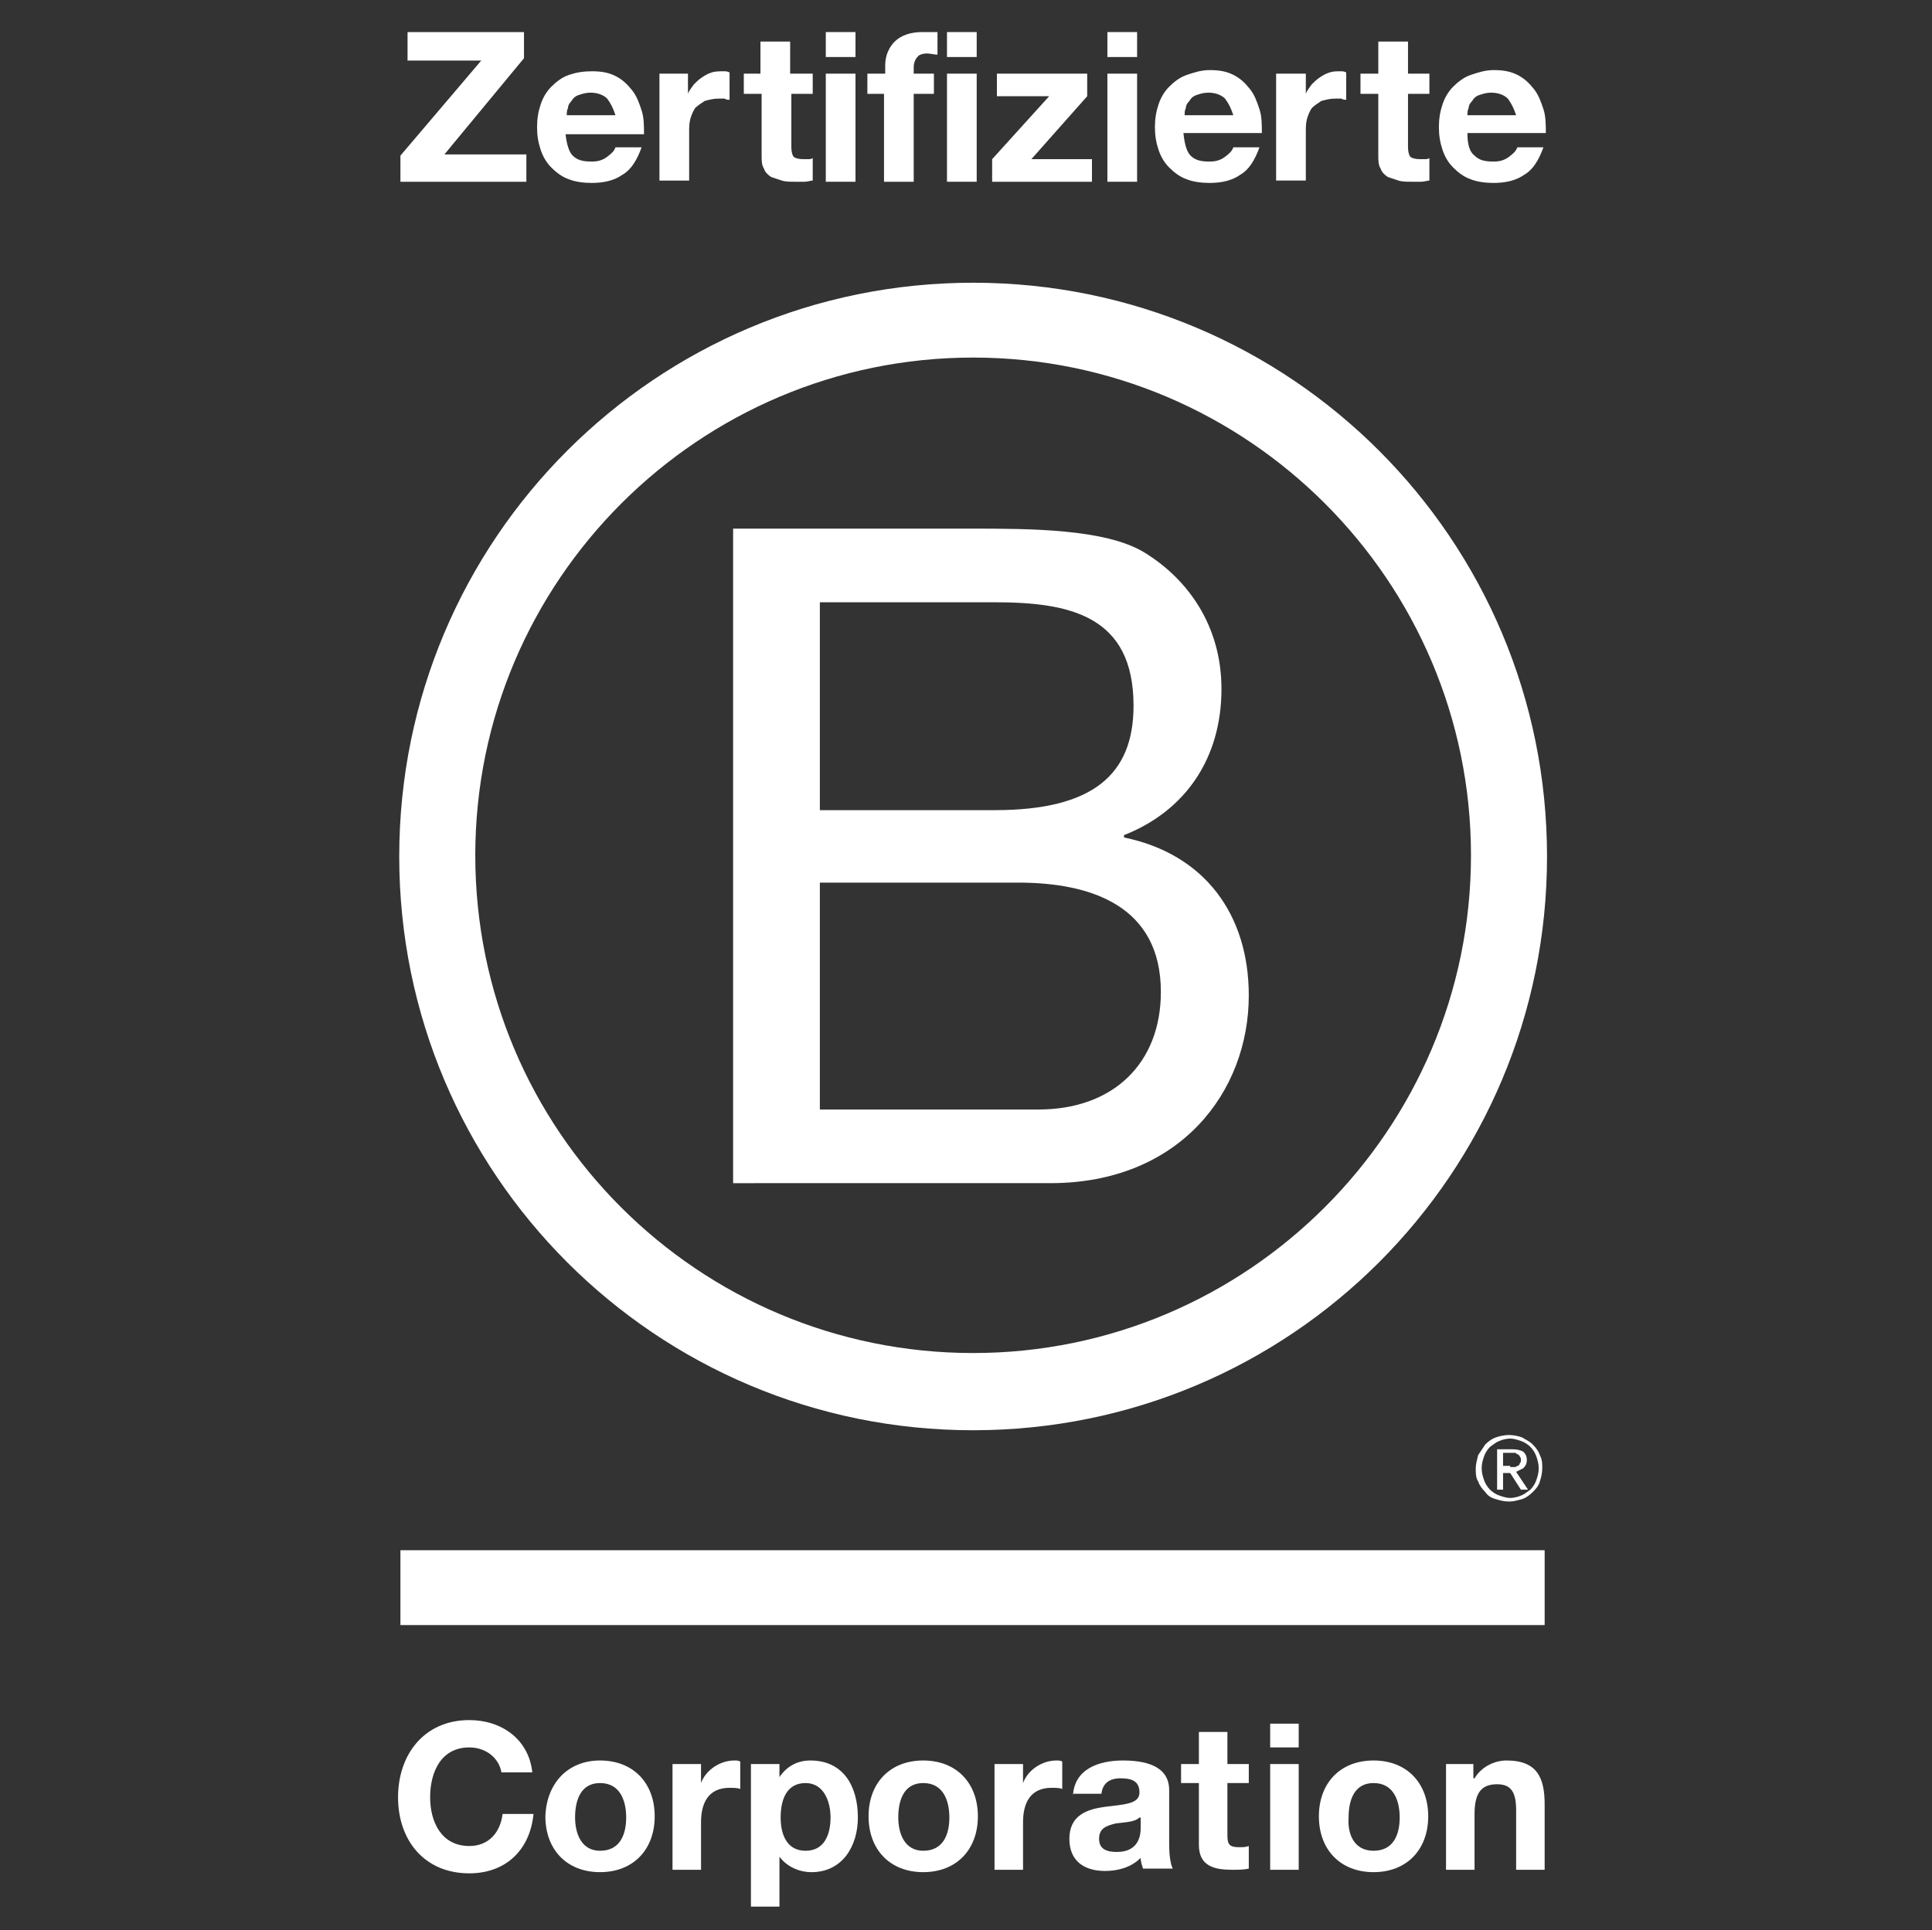 <svg xmlns="http://www.w3.org/2000/svg" xmlns:xlink="http://www.w3.org/1999/xlink" x="0px" y="0px" viewBox="0 0 162.6 162.5" style="enable-background:new 0 0 162.6 162.5;" xml:space="preserve"><rect x="0" y="0" width="162.6" height="162.5" fill="#333333" stroke="none"/><style type="text/css">	.st0{fill:#FFFFFF;}	.st1{display:none;}	.st2{display:inline;}</style><g id="Logo">	<g>		<path class="st0" d="M61.7,44.5h20c4.9,0,11.3,0,14.6,2c3.6,2.2,6.5,6.1,6.5,11.5c0,5.9-3.1,10.3-8.2,12.3v0.2   c6.8,1.4,10.5,6.5,10.5,13.3c0,8.1-5.8,15.8-16.7,15.8H61.7V44.5z M69,68.2h14.7c8.3,0,11.7-3,11.7-8.8c0-7.6-5.4-8.7-11.7-8.7H69   V68.2z M69,93.4h18.4c6.3,0,10.3-3.9,10.3-9.9c0-7.2-5.8-9.2-12-9.2H69V93.4z"></path>		<path class="st0" d="M123.8,72c0,23.1-18.8,41.9-41.9,41.9C58.8,113.9,40,95.2,40,72c0-23.1,18.8-41.9,41.9-41.9   C105,30.1,123.8,48.9,123.8,72z M81.9,23.8c-26.7,0-48.3,21.6-48.3,48.3c0,26.7,21.6,48.3,48.3,48.3c26.7,0,48.3-21.6,48.3-48.3   C130.2,45.4,108.6,23.8,81.9,23.8z"></path>	</g>	<g>		<rect x="33.7" y="130.5" class="st0" width="96.3" height="6.3"></rect>		<path class="st0" d="M127.1,123.5c0.1,0,0.2,0,0.3,0c0.1,0,0.2,0,0.3-0.1c0.1,0,0.2-0.1,0.2-0.2c0.1-0.1,0.1-0.2,0.1-0.3   c0-0.1,0-0.2-0.1-0.3c0-0.1-0.1-0.1-0.2-0.2c-0.1,0-0.1-0.1-0.2-0.1c-0.1,0-0.2,0-0.3,0h-0.7v1.1H127.1z M127.3,122   c0.4,0,0.7,0.1,0.9,0.2c0.2,0.2,0.3,0.4,0.3,0.7c0,0.3-0.1,0.5-0.3,0.7c-0.2,0.1-0.4,0.2-0.6,0.3l1,1.5H128l-0.9-1.4h-0.6v1.4H126   V122H127.3z M124.9,124.6c0.1,0.3,0.3,0.6,0.5,0.8c0.2,0.2,0.5,0.4,0.8,0.5c0.3,0.1,0.6,0.2,0.9,0.2c0.3,0,0.7-0.1,0.9-0.2   c0.3-0.1,0.5-0.3,0.8-0.5c0.2-0.2,0.4-0.5,0.5-0.8c0.1-0.3,0.2-0.6,0.2-1c0-0.4-0.1-0.7-0.2-1c-0.1-0.3-0.3-0.6-0.5-0.8   c-0.2-0.2-0.5-0.4-0.8-0.5c-0.3-0.1-0.6-0.2-0.9-0.2c-0.3,0-0.7,0.1-0.9,0.2c-0.3,0.1-0.5,0.3-0.8,0.5c-0.2,0.2-0.4,0.5-0.5,0.8   c-0.1,0.3-0.2,0.6-0.2,1C124.7,124,124.8,124.3,124.9,124.6 M124.4,122.5c0.2-0.3,0.4-0.6,0.6-0.9c0.3-0.3,0.6-0.5,0.9-0.6   c0.3-0.1,0.7-0.2,1.1-0.2c0.4,0,0.8,0.1,1.1,0.2c0.3,0.2,0.6,0.3,0.9,0.6c0.3,0.3,0.5,0.6,0.6,0.9c0.2,0.4,0.2,0.7,0.2,1.1   c0,0.4-0.1,0.8-0.2,1.1c-0.1,0.4-0.4,0.7-0.6,0.9c-0.3,0.3-0.6,0.5-0.9,0.6c-0.4,0.1-0.7,0.2-1.1,0.2c-0.4,0-0.8-0.1-1.1-0.2   c-0.4-0.1-0.7-0.3-0.9-0.6c-0.3-0.3-0.5-0.6-0.6-0.9c-0.2-0.3-0.2-0.7-0.2-1.1C124.2,123.3,124.3,122.9,124.4,122.5"></path>	</g>	<g>		<path class="st0" d="M42.2,149.2c-0.2-1.2-1.3-2.1-2.7-2.1c-2.4,0-3.3,2.1-3.3,4.2c0,2,0.9,4.1,3.3,4.1c1.6,0,2.6-1.1,2.8-2.7h2.6   c-0.3,3.1-2.4,5-5.4,5c-3.8,0-6-2.8-6-6.4c0-3.6,2.2-6.5,6-6.5c2.7,0,5,1.6,5.3,4.4H42.2z"></path>		<path class="st0" d="M50.5,148.2c2.8,0,4.6,1.9,4.6,4.7c0,2.8-1.8,4.7-4.6,4.7c-2.8,0-4.6-1.9-4.6-4.7   C46,150.1,47.8,148.2,50.5,148.2z M50.5,155.8c1.7,0,2.2-1.4,2.2-2.8c0-1.4-0.5-2.9-2.2-2.9c-1.6,0-2.1,1.4-2.1,2.9   C48.4,154.3,48.9,155.8,50.5,155.8z"></path>		<path class="st0" d="M56.6,148.5H59v1.6h0c0.4-1.1,1.6-1.9,2.8-1.9c0.2,0,0.4,0,0.5,0.1v2.3c-0.2-0.1-0.6-0.1-0.9-0.1   c-1.8,0-2.4,1.3-2.4,2.9v4h-2.4V148.5z"></path>		<path class="st0" d="M63.3,148.5h2.3v1.1h0c0.6-0.9,1.5-1.4,2.6-1.4c2.8,0,4,2.2,4,4.8c0,2.4-1.3,4.6-3.9,4.6   c-1.1,0-2.1-0.5-2.7-1.3h0v4.2h-2.4V148.5z M69.9,153c0-1.4-0.6-2.9-2.1-2.9c-1.6,0-2.1,1.4-2.1,2.9c0,1.4,0.5,2.8,2.1,2.8   C69.4,155.8,69.9,154.4,69.9,153z"></path>		<path class="st0" d="M77.7,148.2c2.8,0,4.6,1.9,4.6,4.7c0,2.8-1.8,4.7-4.6,4.7c-2.8,0-4.6-1.9-4.6-4.7   C73.1,150.1,74.9,148.2,77.7,148.2z M77.7,155.8c1.7,0,2.2-1.4,2.2-2.8c0-1.4-0.5-2.9-2.2-2.9c-1.6,0-2.1,1.4-2.1,2.9   C75.6,154.3,76.1,155.8,77.7,155.8z"></path>		<path class="st0" d="M83.8,148.5h2.3v1.6h0c0.4-1.1,1.6-1.9,2.8-1.9c0.2,0,0.4,0,0.5,0.1v2.3c-0.2-0.1-0.6-0.1-0.9-0.1   c-1.8,0-2.4,1.3-2.4,2.9v4h-2.4V148.5z"></path>		<path class="st0" d="M90.3,151.2c0.1-2.3,2.2-3,4.2-3c1.8,0,3.9,0.4,3.9,2.5v4.6c0,0.8,0.1,1.6,0.3,2h-2.5   c-0.1-0.3-0.2-0.6-0.2-0.9c-0.8,0.8-1.9,1.1-3,1.1c-1.7,0-3-0.8-3-2.7c0-2,1.5-2.5,3-2.7c1.5-0.2,2.9-0.2,2.9-1.2   c0-1-0.7-1.2-1.6-1.2c-0.9,0-1.5,0.4-1.6,1.3H90.3z M95.9,153c-0.4,0.4-1.3,0.4-2,0.5c-0.8,0.2-1.4,0.4-1.4,1.3   c0,0.9,0.7,1.1,1.5,1.1c1.9,0,2-1.5,2-2V153z"></path>		<path class="st0" d="M103.3,148.5h1.8v1.6h-1.8v4.4c0,0.8,0.2,1,1,1c0.3,0,0.5,0,0.8-0.1v1.9c-0.4,0.1-0.9,0.1-1.4,0.1   c-1.5,0-2.8-0.3-2.8-2.1v-5.2h-1.5v-1.6h1.5v-2.7h2.4V148.5z"></path>		<path class="st0" d="M109.3,147.1h-2.4v-2h2.4V147.1z M106.9,148.5h2.4v8.9h-2.4V148.5z"></path>		<path class="st0" d="M115.6,148.2c2.8,0,4.6,1.9,4.6,4.7c0,2.8-1.8,4.7-4.6,4.7c-2.8,0-4.6-1.9-4.6-4.7   C111,150.1,112.8,148.2,115.6,148.2z M115.6,155.8c1.7,0,2.2-1.4,2.2-2.8c0-1.4-0.5-2.9-2.2-2.9c-1.6,0-2.1,1.4-2.1,2.9   C113.4,154.3,113.9,155.8,115.6,155.8z"></path>		<path class="st0" d="M121.7,148.5h2.3v1.2h0.1c0.6-1,1.7-1.5,2.7-1.5c2.6,0,3.2,1.5,3.2,3.7v5.5h-2.4v-5c0-1.5-0.4-2.2-1.6-2.2   c-1.3,0-1.9,0.7-1.9,2.5v4.7h-2.4V148.5z"></path>	</g>	<g>		<polygon class="st0" points="40.5,5.1 34.3,5.1 34.3,2.7 44.1,2.7 44.1,4.9 37.4,13 44.3,13 44.3,15.3 33.7,15.3 33.7,13.1   "></polygon>		<path class="st0" d="M51.1,8.3c-0.3-0.3-0.8-0.5-1.4-0.5c-0.4,0-0.7,0.1-1,0.2c-0.3,0.1-0.5,0.3-0.6,0.5c-0.2,0.2-0.3,0.4-0.3,0.6   c-0.1,0.2-0.1,0.4-0.1,0.6h4.1C51.6,9.1,51.4,8.7,51.1,8.3 M48.2,13.1c0.4,0.4,0.9,0.5,1.6,0.5c0.5,0,0.9-0.1,1.3-0.4   c0.4-0.3,0.6-0.5,0.7-0.8H54c-0.4,1.1-0.9,1.9-1.6,2.3c-0.7,0.5-1.6,0.7-2.6,0.7c-0.7,0-1.4-0.1-1.9-0.3c-0.6-0.2-1.1-0.6-1.5-1   c-0.4-0.4-0.7-0.9-0.9-1.5c-0.2-0.6-0.3-1.2-0.3-1.9c0-0.7,0.1-1.3,0.3-1.9c0.2-0.6,0.5-1.1,0.9-1.5c0.4-0.4,0.9-0.8,1.5-1   C48.5,6.1,49.1,6,49.8,6c0.8,0,1.4,0.1,2,0.4c0.6,0.3,1,0.7,1.4,1.2c0.4,0.5,0.6,1.1,0.8,1.7c0.2,0.6,0.2,1.3,0.2,2h-6.6   C47.7,12.2,47.9,12.8,48.2,13.1"></path>		<path class="st0" d="M57.9,6.2v1.7h0c0.1-0.3,0.3-0.5,0.5-0.8c0.2-0.2,0.4-0.4,0.7-0.6c0.3-0.2,0.5-0.3,0.8-0.4   C60.2,6,60.6,6,60.9,6c0.2,0,0.3,0,0.5,0.1v2.3c-0.1,0-0.3,0-0.4-0.1c-0.2,0-0.3,0-0.5,0c-0.5,0-0.8,0.1-1.2,0.2   c-0.3,0.2-0.6,0.4-0.8,0.6c-0.2,0.3-0.3,0.6-0.4,0.9c-0.1,0.4-0.1,0.7-0.1,1.1v4.1h-2.5V6.2H57.9z"></path>		<path class="st0" d="M68.4,6.2v1.7h-1.8v4.5c0,0.4,0.1,0.7,0.2,0.8c0.1,0.1,0.4,0.2,0.8,0.2c0.1,0,0.3,0,0.4,0   c0.1,0,0.3,0,0.4-0.1v1.9c-0.2,0-0.4,0.1-0.7,0.1c-0.3,0-0.5,0-0.8,0c-0.4,0-0.8,0-1.1-0.1c-0.3-0.1-0.6-0.2-0.9-0.3   c-0.3-0.2-0.5-0.4-0.6-0.7c-0.2-0.3-0.2-0.7-0.2-1.1V7.9h-1.5V6.2H64V3.5h2.5v2.7H68.4z"></path>		<path class="st0" d="M72,15.3h-2.5V6.2H72V15.3z M69.5,2.7H72v2.1h-2.5V2.7z"></path>		<path class="st0" d="M73,7.9V6.2h1.5V5.5c0-0.8,0.3-1.5,0.8-2c0.5-0.5,1.3-0.8,2.3-0.8c0.2,0,0.4,0,0.7,0c0.2,0,0.4,0,0.6,0v1.9   c-0.3,0-0.6-0.1-0.9-0.1c-0.3,0-0.6,0.1-0.7,0.2C77,5,76.9,5.3,76.9,5.7v0.5h1.7v1.7h-1.7v7.4h-2.5V7.9H73z"></path>		<path class="st0" d="M82.2,15.3h-2.5V6.2h2.5V15.3z M79.7,2.7h2.5v2.1h-2.5V2.7z"></path>		<polygon class="st0" points="88.3,8.1 83.9,8.1 83.9,6.2 91.5,6.2 91.5,8.1 86.8,13.4 91.9,13.4 91.9,15.3 83.5,15.3 83.5,13.4      "></polygon>		<path class="st0" d="M95.7,15.3h-2.5V6.2h2.5V15.3z M93.2,2.7h2.5v2.1h-2.5V2.7z"></path>		<path class="st0" d="M103.1,8.3c-0.3-0.3-0.8-0.5-1.4-0.5c-0.4,0-0.7,0.1-1,0.2c-0.3,0.1-0.5,0.3-0.6,0.5   c-0.2,0.2-0.3,0.4-0.3,0.6c-0.1,0.2-0.1,0.4-0.1,0.6h4.1C103.6,9.1,103.4,8.7,103.1,8.3 M100.2,13.1c0.4,0.4,0.9,0.5,1.6,0.5   c0.5,0,0.9-0.1,1.3-0.4c0.4-0.3,0.6-0.5,0.7-0.8h2.2c-0.4,1.1-0.9,1.9-1.6,2.3c-0.7,0.5-1.6,0.7-2.6,0.7c-0.7,0-1.4-0.1-1.9-0.3   c-0.6-0.2-1.1-0.6-1.5-1c-0.4-0.4-0.7-0.9-0.9-1.5c-0.2-0.6-0.3-1.2-0.3-1.9c0-0.7,0.1-1.3,0.3-1.9c0.2-0.6,0.5-1.1,0.9-1.5   c0.4-0.4,0.9-0.8,1.5-1c0.6-0.2,1.2-0.4,1.9-0.4c0.8,0,1.4,0.1,2,0.4c0.6,0.3,1,0.7,1.4,1.2c0.4,0.5,0.6,1.1,0.8,1.7   c0.2,0.6,0.2,1.3,0.2,2h-6.6C99.7,12.2,99.9,12.8,100.2,13.1"></path>		<path class="st0" d="M109.9,6.2v1.7h0c0.1-0.3,0.3-0.5,0.5-0.8c0.2-0.2,0.4-0.4,0.7-0.6c0.3-0.2,0.5-0.3,0.8-0.4   c0.3-0.1,0.6-0.1,0.9-0.1c0.2,0,0.3,0,0.5,0.1v2.3c-0.1,0-0.3,0-0.4-0.1c-0.2,0-0.3,0-0.5,0c-0.5,0-0.8,0.1-1.2,0.2   c-0.3,0.2-0.6,0.4-0.8,0.6c-0.2,0.3-0.3,0.6-0.4,0.9c-0.1,0.4-0.1,0.7-0.1,1.1v4.1h-2.5V6.2H109.9z"></path>		<path class="st0" d="M120.3,6.2v1.7h-1.8v4.5c0,0.4,0.1,0.7,0.2,0.8c0.1,0.1,0.4,0.2,0.8,0.2c0.1,0,0.3,0,0.4,0   c0.1,0,0.3,0,0.4-0.1v1.9c-0.2,0-0.4,0.1-0.7,0.1c-0.3,0-0.5,0-0.8,0c-0.4,0-0.8,0-1.1-0.1c-0.3-0.1-0.6-0.2-0.9-0.3   c-0.3-0.2-0.5-0.4-0.6-0.7c-0.2-0.3-0.2-0.7-0.2-1.1V7.9h-1.5V6.2h1.5V3.5h2.5v2.7H120.3z"></path>		<path class="st0" d="M126.9,8.3c-0.3-0.3-0.8-0.5-1.4-0.5c-0.4,0-0.7,0.1-1,0.2c-0.3,0.1-0.5,0.3-0.6,0.5   c-0.2,0.2-0.3,0.4-0.3,0.6c-0.1,0.2-0.1,0.4-0.1,0.6h4.1C127.4,9.1,127.2,8.7,126.9,8.3 M124.1,13.1c0.4,0.4,0.9,0.5,1.6,0.5   c0.5,0,0.9-0.1,1.3-0.4c0.4-0.3,0.6-0.5,0.7-0.8h2.2c-0.4,1.1-0.9,1.9-1.6,2.3c-0.7,0.5-1.6,0.7-2.6,0.7c-0.7,0-1.4-0.1-1.9-0.3   c-0.6-0.2-1.1-0.6-1.5-1c-0.4-0.4-0.7-0.9-0.9-1.5c-0.2-0.6-0.3-1.2-0.3-1.9c0-0.7,0.1-1.3,0.3-1.9c0.2-0.6,0.5-1.1,0.9-1.5   c0.4-0.4,0.9-0.8,1.5-1c0.6-0.2,1.2-0.4,1.9-0.4c0.8,0,1.4,0.1,2,0.4c0.6,0.3,1,0.7,1.4,1.2c0.4,0.5,0.6,1.1,0.8,1.7   c0.2,0.6,0.2,1.3,0.2,2h-6.6C123.5,12.2,123.7,12.8,124.1,13.1"></path>	</g></g><g id="Guides" class="st1">	<g class="st2">	</g></g></svg>